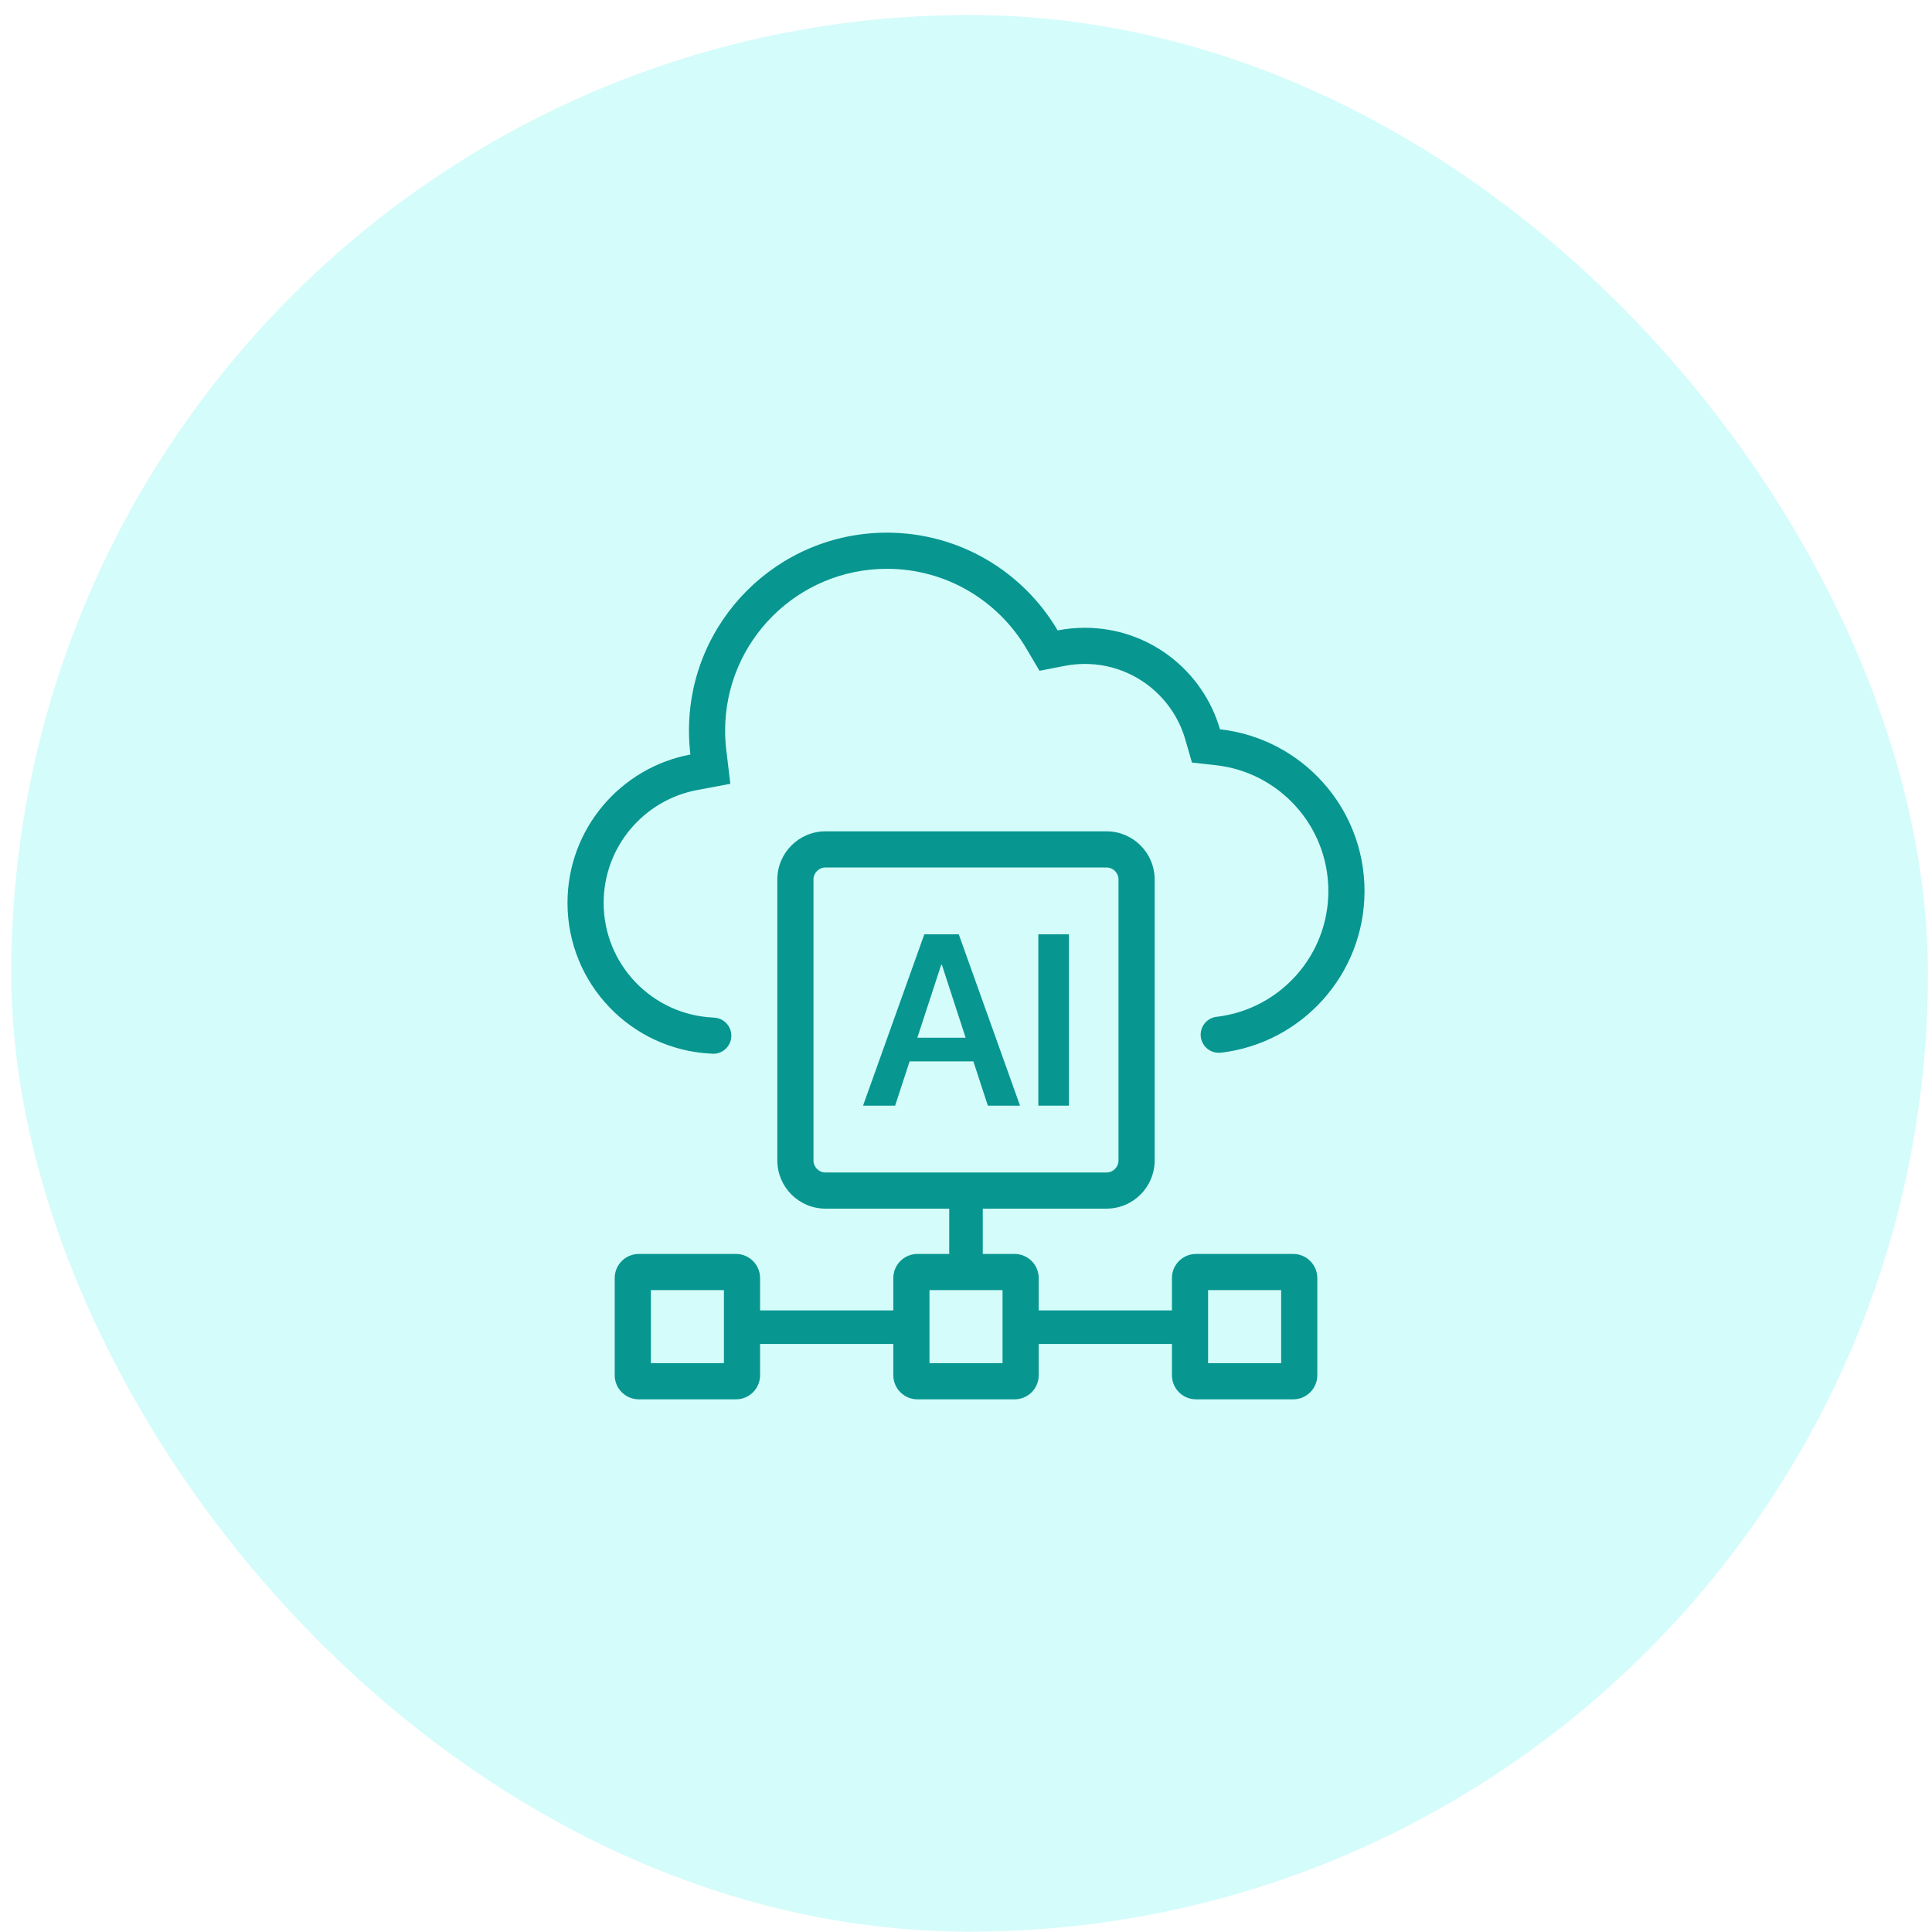 <svg xmlns="http://www.w3.org/2000/svg" width="126" height="126" viewBox="0 0 126 126" fill="none"><rect x="0.735" y="0.979" width="125" height="125" rx="62.5" fill="#00EEE4" fill-opacity="0.17"></rect><g clip-path="url(#clip0_2110_7706)"><path d="M46.522 66.362V66.366C47.171 66.369 47.695 66.896 47.695 67.545C47.695 68.196 47.168 68.724 46.517 68.724C46.47 68.724 46.423 68.721 46.378 68.715C41.163 68.466 37.011 64.159 37.011 58.883C37.011 54.071 40.463 50.065 45.026 49.208C44.965 48.697 44.933 48.176 44.933 47.648C44.933 40.519 50.713 34.739 57.842 34.739C62.587 34.739 66.734 37.299 68.977 41.114C69.551 41.002 70.144 40.943 70.751 40.943C74.931 40.943 78.458 43.739 79.563 47.563C84.866 48.154 88.99 52.652 88.99 58.112C88.99 63.546 84.906 68.026 79.641 68.652L79.641 68.649C79.589 68.656 79.536 68.659 79.482 68.659C78.832 68.659 78.305 68.132 78.305 67.482C78.305 66.862 78.784 66.354 79.392 66.308C83.472 65.807 86.632 62.328 86.632 58.112C86.632 53.866 83.425 50.365 79.302 49.906L77.736 49.732L77.299 48.218C76.477 45.375 73.853 43.3 70.751 43.3C70.297 43.3 69.856 43.344 69.43 43.427L67.792 43.748L66.945 42.309C65.108 39.184 61.718 37.096 57.842 37.096C52.014 37.096 47.29 41.82 47.29 47.648C47.29 48.081 47.316 48.508 47.367 48.926L47.631 51.117L45.462 51.525C41.992 52.176 39.368 55.226 39.368 58.883C39.368 62.906 42.542 66.189 46.522 66.362Z" fill="#079690"></path><path fill-rule="evenodd" clip-rule="evenodd" d="M58.377 72.108H56.286L60.282 60.933H62.528L66.524 72.108H64.425L63.481 69.22H59.322L58.377 72.108ZM61.428 62.923H61.382L59.825 67.678H62.977L61.428 62.923Z" fill="#079690"></path><path d="M69.715 72.108H67.717V60.933H69.715V72.108Z" fill="#079690"></path><path fill-rule="evenodd" clip-rule="evenodd" d="M53.839 54.217C52.103 54.217 50.696 55.624 50.696 57.36V75.681C50.696 77.417 52.103 78.824 53.839 78.824H61.906V81.78H59.832C58.964 81.78 58.26 82.484 58.26 83.352V85.46H49.57V83.352C49.57 82.484 48.867 81.78 47.999 81.78H41.662C40.794 81.78 40.09 82.484 40.09 83.352V89.689C40.09 90.557 40.794 91.26 41.662 91.26H47.999C48.867 91.26 49.57 90.557 49.57 89.689V87.648H58.26V89.689C58.26 90.557 58.964 91.26 59.832 91.26H66.169C67.037 91.26 67.741 90.557 67.741 89.689V87.648H76.431V89.689C76.431 90.557 77.134 91.26 78.002 91.26H84.34C85.207 91.26 85.911 90.557 85.911 89.689V83.352C85.911 82.484 85.207 81.78 84.34 81.78H78.002C77.134 81.78 76.431 82.484 76.431 83.352V85.46H67.741V83.352C67.741 82.484 67.037 81.78 66.169 81.78H64.094V78.824H72.16C73.896 78.824 75.303 77.417 75.303 75.681V57.36C75.303 55.624 73.896 54.217 72.16 54.217H53.839ZM72.16 56.574H53.839C53.405 56.574 53.053 56.926 53.053 57.36V75.681C53.053 76.115 53.405 76.467 53.839 76.467H72.16C72.594 76.467 72.946 76.115 72.946 75.681V57.36C72.946 56.926 72.594 56.574 72.16 56.574ZM60.618 88.903V84.137H65.383V88.903H60.618ZM42.447 84.137V88.903H47.213V84.137H42.447ZM78.788 88.903V84.137H83.554V88.903H78.788Z" fill="#079690"></path></g><defs><clipPath id="clip0_2110_7706"><rect width="65.043" height="65.043" fill="white" transform="translate(30.713 30.957)"></rect></clipPath></defs></svg>